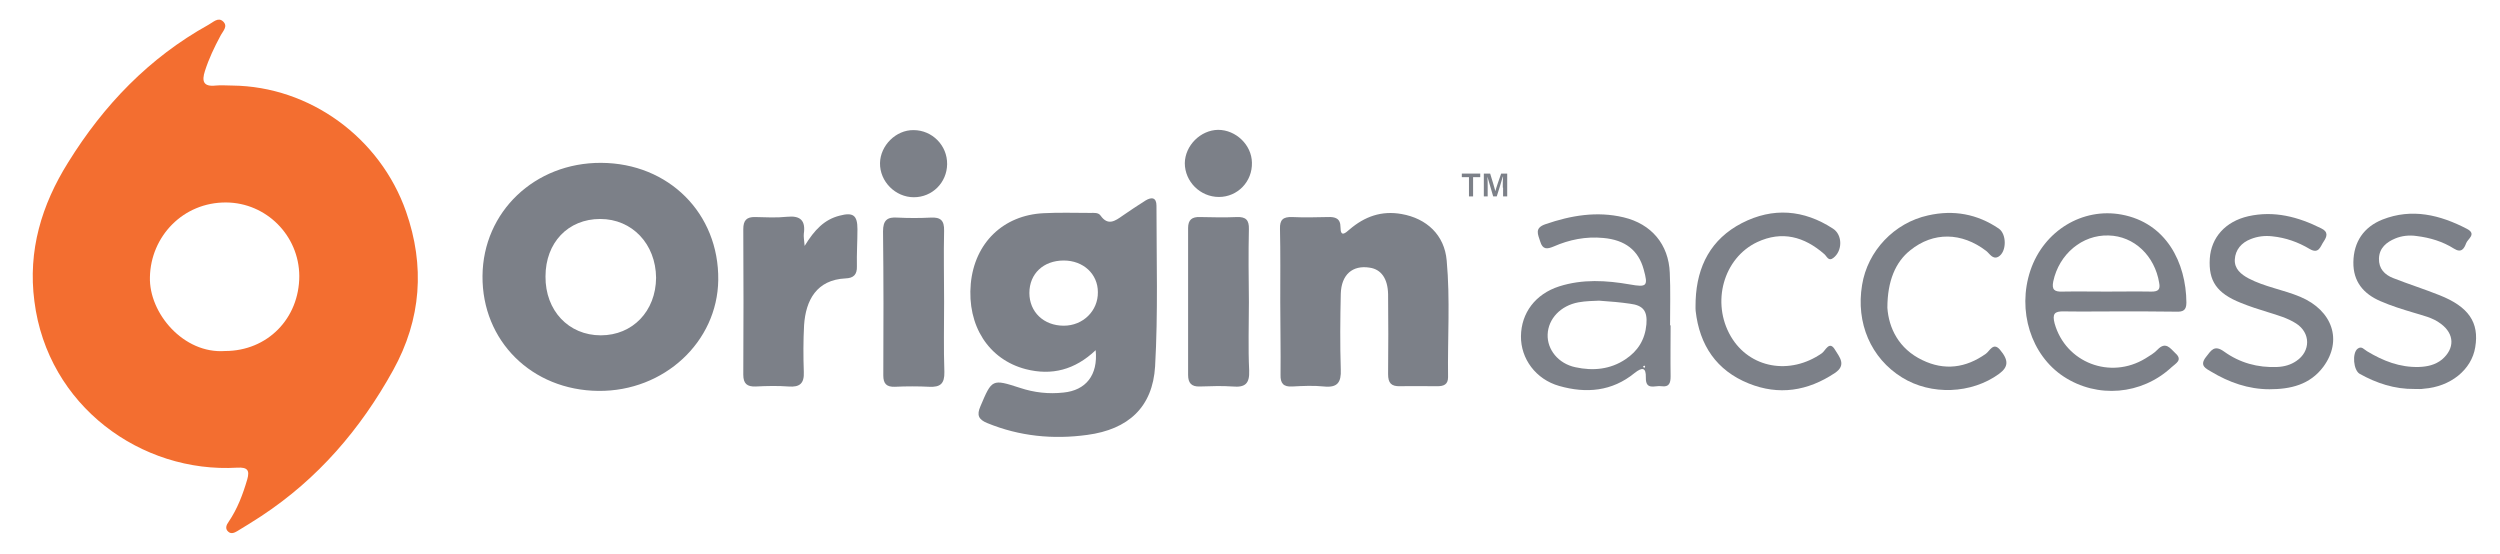<?xml version="1.0" encoding="utf-8"?>
<!-- Generator: Adobe Illustrator 24.0.0, SVG Export Plug-In . SVG Version: 6.00 Build 0)  -->
<svg version="1.1" id="EAORIGINAPEX_brandLogo" xmlns="http://www.w3.org/2000/svg" xmlns:xlink="http://www.w3.org/1999/xlink" x="0px" y="0px"
	 viewBox="0 0 908.8 201.5" style="enable-background:new 0 0 908.8 201.5; background-color:#FFFFFF;" xml:space="preserve">
<style type="text/css">
	#EAORIGINAPEX_brandLogo .st0{fill:#F36E30;}
	#EAORIGINAPEX_brandLogo .st1{fill:#7C8088;}
	#EAORIGINAPEX_brandLogo .st2{fill:#FEFEFE;}
</style>
<g>
	<path class="st0" d="M84.4,31.1c28.3,0.3,53.8,19,63.2,45.8c6.9,19.7,5.6,39.1-4.7,57.7c-11.9,21.5-27.4,39.5-47.9,53
		c-2.9,1.9-5.8,3.7-8.8,5.5c-1,0.6-2.2,1.1-3.2,0.2c-1.3-1.1-0.7-2.5,0.1-3.6c3.2-4.7,5.2-10,6.8-15.5c0.9-3.2,0.1-4.4-3.6-4.2
		c-34.9,2.1-69-22.4-73.8-60.5C10.1,91.1,15.1,74.5,24.8,59c12.9-20.8,29.4-38,51-50c1.7-0.9,3.5-2.9,5.3-1.2c1.9,1.8-0.1,3.5-1,5.3
		c-2.2,4.1-4.2,8.3-5.6,12.7c-1.2,3.7-0.6,5.8,3.9,5.3C80.4,30.9,82.4,31.1,84.4,31.1z M81.8,127.6c15.4,0,27-11.8,27-27.3
		c-0.1-14.7-12-26.6-26.6-26.7c-15.7-0.1-27.4,12.4-27.7,27.1C54.1,113.8,66.7,128.7,81.8,127.6z"/>
	<path class="st1" d="M175.4,100.3c0.2-23.3,19-41.2,43.1-41.1c24.6,0.1,42.9,18.4,42.6,42.6c-0.3,22.5-19.7,40.5-43.5,40.3
		C193.3,141.9,175.2,123.9,175.4,100.3z M218.2,79.6c-11.7,0-19.9,8.6-19.9,20.9c-0.1,12.4,8.4,21.4,20.1,21.4
		c11.6,0,20-8.8,20.1-20.9C238.4,88.7,229.8,79.6,218.2,79.6z"/>
	<path class="st1" d="M398.3,127.3c-7.6,7.2-16,9.3-25.4,6.9c-13.5-3.5-21.4-15.8-20-31.1c1.4-14.8,11.8-24.9,26.5-25.6
		c5.7-0.3,11.3-0.1,17-0.1c1.3,0,2.9-0.2,3.7,1c2.7,3.8,5.3,1.9,8,0c2.7-1.9,5.5-3.7,8.3-5.5c2.3-1.4,4-1.1,4,1.9
		c0,19.5,0.6,39-0.5,58.4c-0.9,14.8-9.7,22.9-24.7,24.9c-12.4,1.7-24.6,0.5-36.3-4.3c-3.2-1.3-3.9-2.9-2.5-6.1
		c4.2-9.9,4.2-10,14.4-6.7c5.1,1.7,10.4,2.3,15.8,1.7C394.7,141.9,399.2,136.4,398.3,127.3z M386.7,94.7c-7.4,0-12.5,4.8-12.5,11.8
		c0,6.9,5.2,11.9,12.5,11.9c7,0,12.5-5.4,12.4-12.2C399.1,99.6,393.8,94.7,386.7,94.7z"/>
	<path class="st1" d="M465.4,109.7c0-8.8,0.1-17.6-0.1-26.5c-0.1-3.3,1.1-4.4,4.4-4.3c4.3,0.2,8.7,0.1,13,0c2.6-0.1,4.6,0.4,4.6,3.7
		c0,3.8,1.8,2.1,3.3,0.8c5.5-4.7,11.6-6.9,18.9-5.6c9.1,1.6,15.6,7.6,16.4,16.9c1.3,14.1,0.3,28.3,0.5,42.4c0,2.7-1.6,3.3-3.9,3.3
		c-4.5,0-9-0.1-13.5,0c-3.3,0.1-4.4-1.2-4.4-4.4c0.1-9.7,0.1-19.3,0-29c-0.1-5.7-2.5-9.1-6.7-9.7c-6.2-1-10.3,2.5-10.5,9.5
		c-0.2,9.1-0.3,18.3,0,27.5c0.2,4.7-1.2,6.7-6.1,6.2c-3.8-0.4-7.7-0.2-11.5,0c-3.2,0.2-4.4-1.1-4.3-4.3
		C465.6,127.4,465.4,118.5,465.4,109.7z"/>
	<path class="st1" d="M292.5,89.4c3.6-5.9,7.2-9.6,12.7-11c4.9-1.3,6.5-0.2,6.5,4.9c0,4.5-0.3,9-0.2,13.5c0.1,3-1.2,4.3-4.1,4.4
		c-10.6,0.5-14.5,8-15.1,17c-0.3,5.6-0.3,11.3-0.1,17c0.2,4.2-1.5,5.6-5.5,5.3c-4-0.3-8-0.2-12,0c-3.1,0.1-4.5-1-4.5-4.3
		c0.1-17.6,0.1-35.3,0-52.9c0-3.2,1.2-4.5,4.4-4.4c3.8,0.1,7.7,0.3,11.5-0.1c4.9-0.5,6.8,1.4,6.1,6.2
		C292.1,86.1,292.3,87.1,292.5,89.4z"/>
	<path class="st1" d="M770.3,113.2c-6.7,0-13.3,0.1-20,0c-3.5-0.1-4.3,0.9-3.4,4.4c4,14.2,20.2,20.5,33,12.7c1.6-1,3.2-1.9,4.4-3.2
		c3-3.1,4.6-0.5,6.5,1.3c2.8,2.5,0.1,3.7-1.4,5.1c-10.9,10.1-27,11.4-39.2,3.4c-11.9-7.8-17-24-12.1-38.6
		c4.9-14.5,19-22.9,33.1-20.3c16.3,3,23.5,17.5,23.6,32c0,2.8-1.2,3.4-3.7,3.3C784.3,113.2,777.3,113.2,770.3,113.2z M765.7,106
		c5.5,0,10.9-0.1,16.4,0c2.4,0,3.3-0.7,2.8-3.2c-1.6-9.8-9.1-17-18.4-17.2c-9.6-0.3-18,6.8-20.1,16.7c-0.6,3,0.4,3.8,3.3,3.7
		C755.1,105.9,760.4,106,765.7,106z"/>
	<path class="st1" d="M607.3,118.3c0,6.2-0.1,12.3,0,18.5c0,2.4-0.5,4-3.3,3.6c-2.2-0.4-5.8,1.7-5.7-3.1c0.1-3.8-1.3-3.9-4.1-1.7
		c-8.2,6.7-17.6,7.5-27.4,4.7c-8.5-2.4-14-9.9-13.9-18.1c0.1-8.4,5.2-15.3,13.9-18.1c8.5-2.7,17.1-2.2,25.7-0.7
		c6.2,1.1,6.7,0.6,5-5.5c-1.9-6.9-6.7-10.7-14.7-11.4c-6.3-0.6-12.3,0.6-18,3.1c-2.4,1-4,1.2-4.9-1.8c-0.8-2.6-2.2-4.9,1.9-6.3
		c9.3-3.2,18.7-4.8,28.4-2.5c10.1,2.4,16.4,9.8,16.8,20.2c0.3,6.3,0.1,12.6,0.1,19C607.2,118.3,607.2,118.3,607.3,118.3z
		 M581.3,109.3c-1.9,0.1-4.8,0.1-7.5,0.6c-6.5,1.2-11,6-11.2,11.7c-0.2,5.5,3.9,10.6,10.1,11.9c6.4,1.4,12.7,0.8,18.2-2.9
		c4.5-3,7.1-7.1,7.6-12.7c0.4-4.8-1.1-6.9-6-7.5C589.1,109.9,585.6,109.6,581.3,109.3z M597.6,133c-0.1,0.1-0.2,0.2-0.2,0.3
		c0.1,0.4,0.4,0.5,0.6,0c0-0.1,0-0.2-0.1-0.3C597.8,133,597.7,133,597.6,133z"/>
	<path class="st1" d="M454,109.8c0,8.3-0.3,16.6,0.1,24.9c0.2,4.8-1.5,6.2-6,5.8c-4-0.3-8-0.1-12,0c-3,0.1-4.2-1.3-4.2-4.2
		c0-17.8,0-35.6,0-53.4c0-3,1.4-4.1,4.3-4c4.5,0.1,9,0.2,13.5,0c3.2-0.1,4.4,1.1,4.3,4.4C453.8,92.1,453.9,100.9,454,109.8
		C453.9,109.8,454,109.8,454,109.8z"/>
	<path class="st1" d="M343.2,109.7c0,8.5-0.2,17,0.1,25.5c0.1,4.3-1.5,5.6-5.5,5.4c-4.1-0.2-8.3-0.2-12.5,0c-3,0.1-4.2-1.1-4.2-4.1
		c0.1-17.5,0.1-35-0.1-52.4c0-4,1.5-5.3,5.3-5c4,0.2,8,0.2,12,0c3.6-0.2,5,1,4.9,4.8C343,92.4,343.2,101,343.2,109.7z"/>
	<path class="st1" d="M825,141.5c-7.7,0-14.7-2.5-21.2-6.4c-1.8-1.1-4.4-2.1-1.9-5.3c1.9-2.4,3-4.6,6.6-2c5.7,4.1,12.2,5.9,19.3,5.6
		c2.6-0.1,5-0.8,7-2.2c5.2-3.5,5.2-10.2-0.1-13.6c-3.1-2-6.7-3-10.2-4.1c-3.3-1-6.7-2.1-9.9-3.4c-8.8-3.5-11.8-8-11.3-16.1
		c0.5-7.7,5.7-13.5,14-15.4c9.4-2.1,18.1,0.2,26.5,4.4c2.7,1.3,2.1,3,0.9,4.8c-1.2,1.7-1.7,4.7-5.1,2.7c-4.2-2.5-8.7-4.1-13.6-4.6
		c-2.7-0.3-5.3,0-7.8,1c-3.4,1.3-5.6,3.9-5.8,7.4c-0.2,3.4,2.2,5.4,5,6.9c5.9,3.1,12.6,4.1,18.8,6.7c11.8,5,15.4,15.9,8.4,25.4
		C839.7,139.9,832.6,141.5,825,141.5z"/>
	<path class="st1" d="M877.7,141.4c-7.2,0.1-13.8-2.1-19.9-5.5c-2.3-1.3-2.8-7.5-0.8-9.1c1.5-1.2,2.4,0.3,3.5,0.9
		c5.8,3.5,11.9,5.9,18.8,5.7c3-0.1,5.9-0.7,8.4-2.7c4.7-4,4.6-9.3-0.4-13c-3-2.3-6.6-3-10.1-4.1c-4-1.2-7.9-2.4-11.8-4.1
		c-6.3-2.7-10-7.2-9.9-14.2c0.1-7.4,3.8-12.8,10.6-15.5c10.7-4.2,20.9-1.7,30.7,3.4c3.6,1.9,0.3,3.6-0.3,5.2c-0.7,1.9-1.7,3.7-4.4,2
		c-4.1-2.6-8.7-4-13.6-4.6c-2.7-0.4-5.4-0.1-7.8,0.9c-3.1,1.3-5.8,3.4-5.9,7.3c-0.1,3.7,2.1,5.9,5.2,7.1c5.6,2.2,11.3,4,16.8,6.2
		c10.6,4.2,14.5,9.9,13,18.9c-1.3,8.2-9,14.4-18.7,15.1C880.1,141.5,878.9,141.4,877.7,141.4z"/>
	<path class="st1" d="M616.4,109.1c0.5-12.4,5.6-22.2,16.8-28c11.3-5.8,22.5-4.9,33.1,2c3.6,2.3,3.5,8.2,0.1,10.7
		c-1.7,1.3-2.3-0.6-3.2-1.4c-7.3-6.4-15.4-8.6-24.4-4.4c-12.3,5.8-16.8,22-9.6,34.3c6.8,11.6,21.5,14.2,33.1,6.1
		c1.3-0.9,2.7-4.8,4.8-1.2c1.5,2.5,4.3,5.5-0.1,8.4c-9.9,6.6-20.4,8.2-31.3,3.8c-11.7-4.7-17.9-13.9-19.3-26.4
		C616.3,111.8,616.4,110.4,616.4,109.1z"/>
	<path class="st1" d="M686.1,111.9c0.5,7.3,4.1,14.9,12.7,19c8,3.9,15.8,2.9,23.1-2.3c1.4-1,2.7-4.3,5.1-1.5
		c3.3,3.9,3.1,6.3-0.3,8.8c-10,7.3-24.7,7.9-35.3,1.3c-11.3-7-16.8-19.8-14.5-33.6c2-12.4,11.7-22.6,24-25.3
		c9.3-2.1,17.9-0.5,25.7,4.8c2.9,2,2.9,8.4-0.1,10.2c-2.1,1.2-3.2-1.1-4.5-2.1c-8.9-6.8-19.2-7-27.6-0.2
		C689.1,95.2,686.1,102.1,686.1,111.9z"/>
	<path class="st1" d="M443.1,71.6c-6.8,0-12.4-5.6-12.4-12.3c0.1-6.4,5.7-12,12.1-12.1c6.5,0,12.2,5.5,12.3,11.9
		C455.3,66,449.9,71.6,443.1,71.6z"/>
	<path class="st1" d="M344.3,59.7c-0.1,6.7-5.4,12-12.1,12c-6.7,0-12.4-5.7-12.3-12.4c0.1-6.4,5.8-12.1,12.2-12
		C338.9,47.3,344.4,52.9,344.3,59.7z"/>
	<path class="st2" d="M597.6,133c0.1,0,0.2,0,0.3,0c0.1,0.1,0.2,0.2,0.1,0.3c-0.2,0.4-0.4,0.4-0.6,0
		C597.4,133.2,597.5,133.1,597.6,133z"/>
	<g>
		<path class="st1" d="M534,64.4h-2.6v-1.3h6.7v1.3h-2.6v7H534V64.4z"/>
		<path class="st1" d="M546.3,68.2c0-1.5,0-3,0.1-4h-0.1c-0.4,1.6-1.4,4.6-2.2,7.2h-1.3c-0.6-2.2-1.7-5.7-2.1-7.2h0
			c0.1,1,0.1,2.7,0.1,4.1v3.1h-1.4v-8.3h2.3c0.7,2.3,1.6,5.2,1.9,6.4h0c0.2-1,1.3-4.1,2.1-6.4h2.2v8.3h-1.5V68.2z"/>
	</g>
</g>
</svg>
